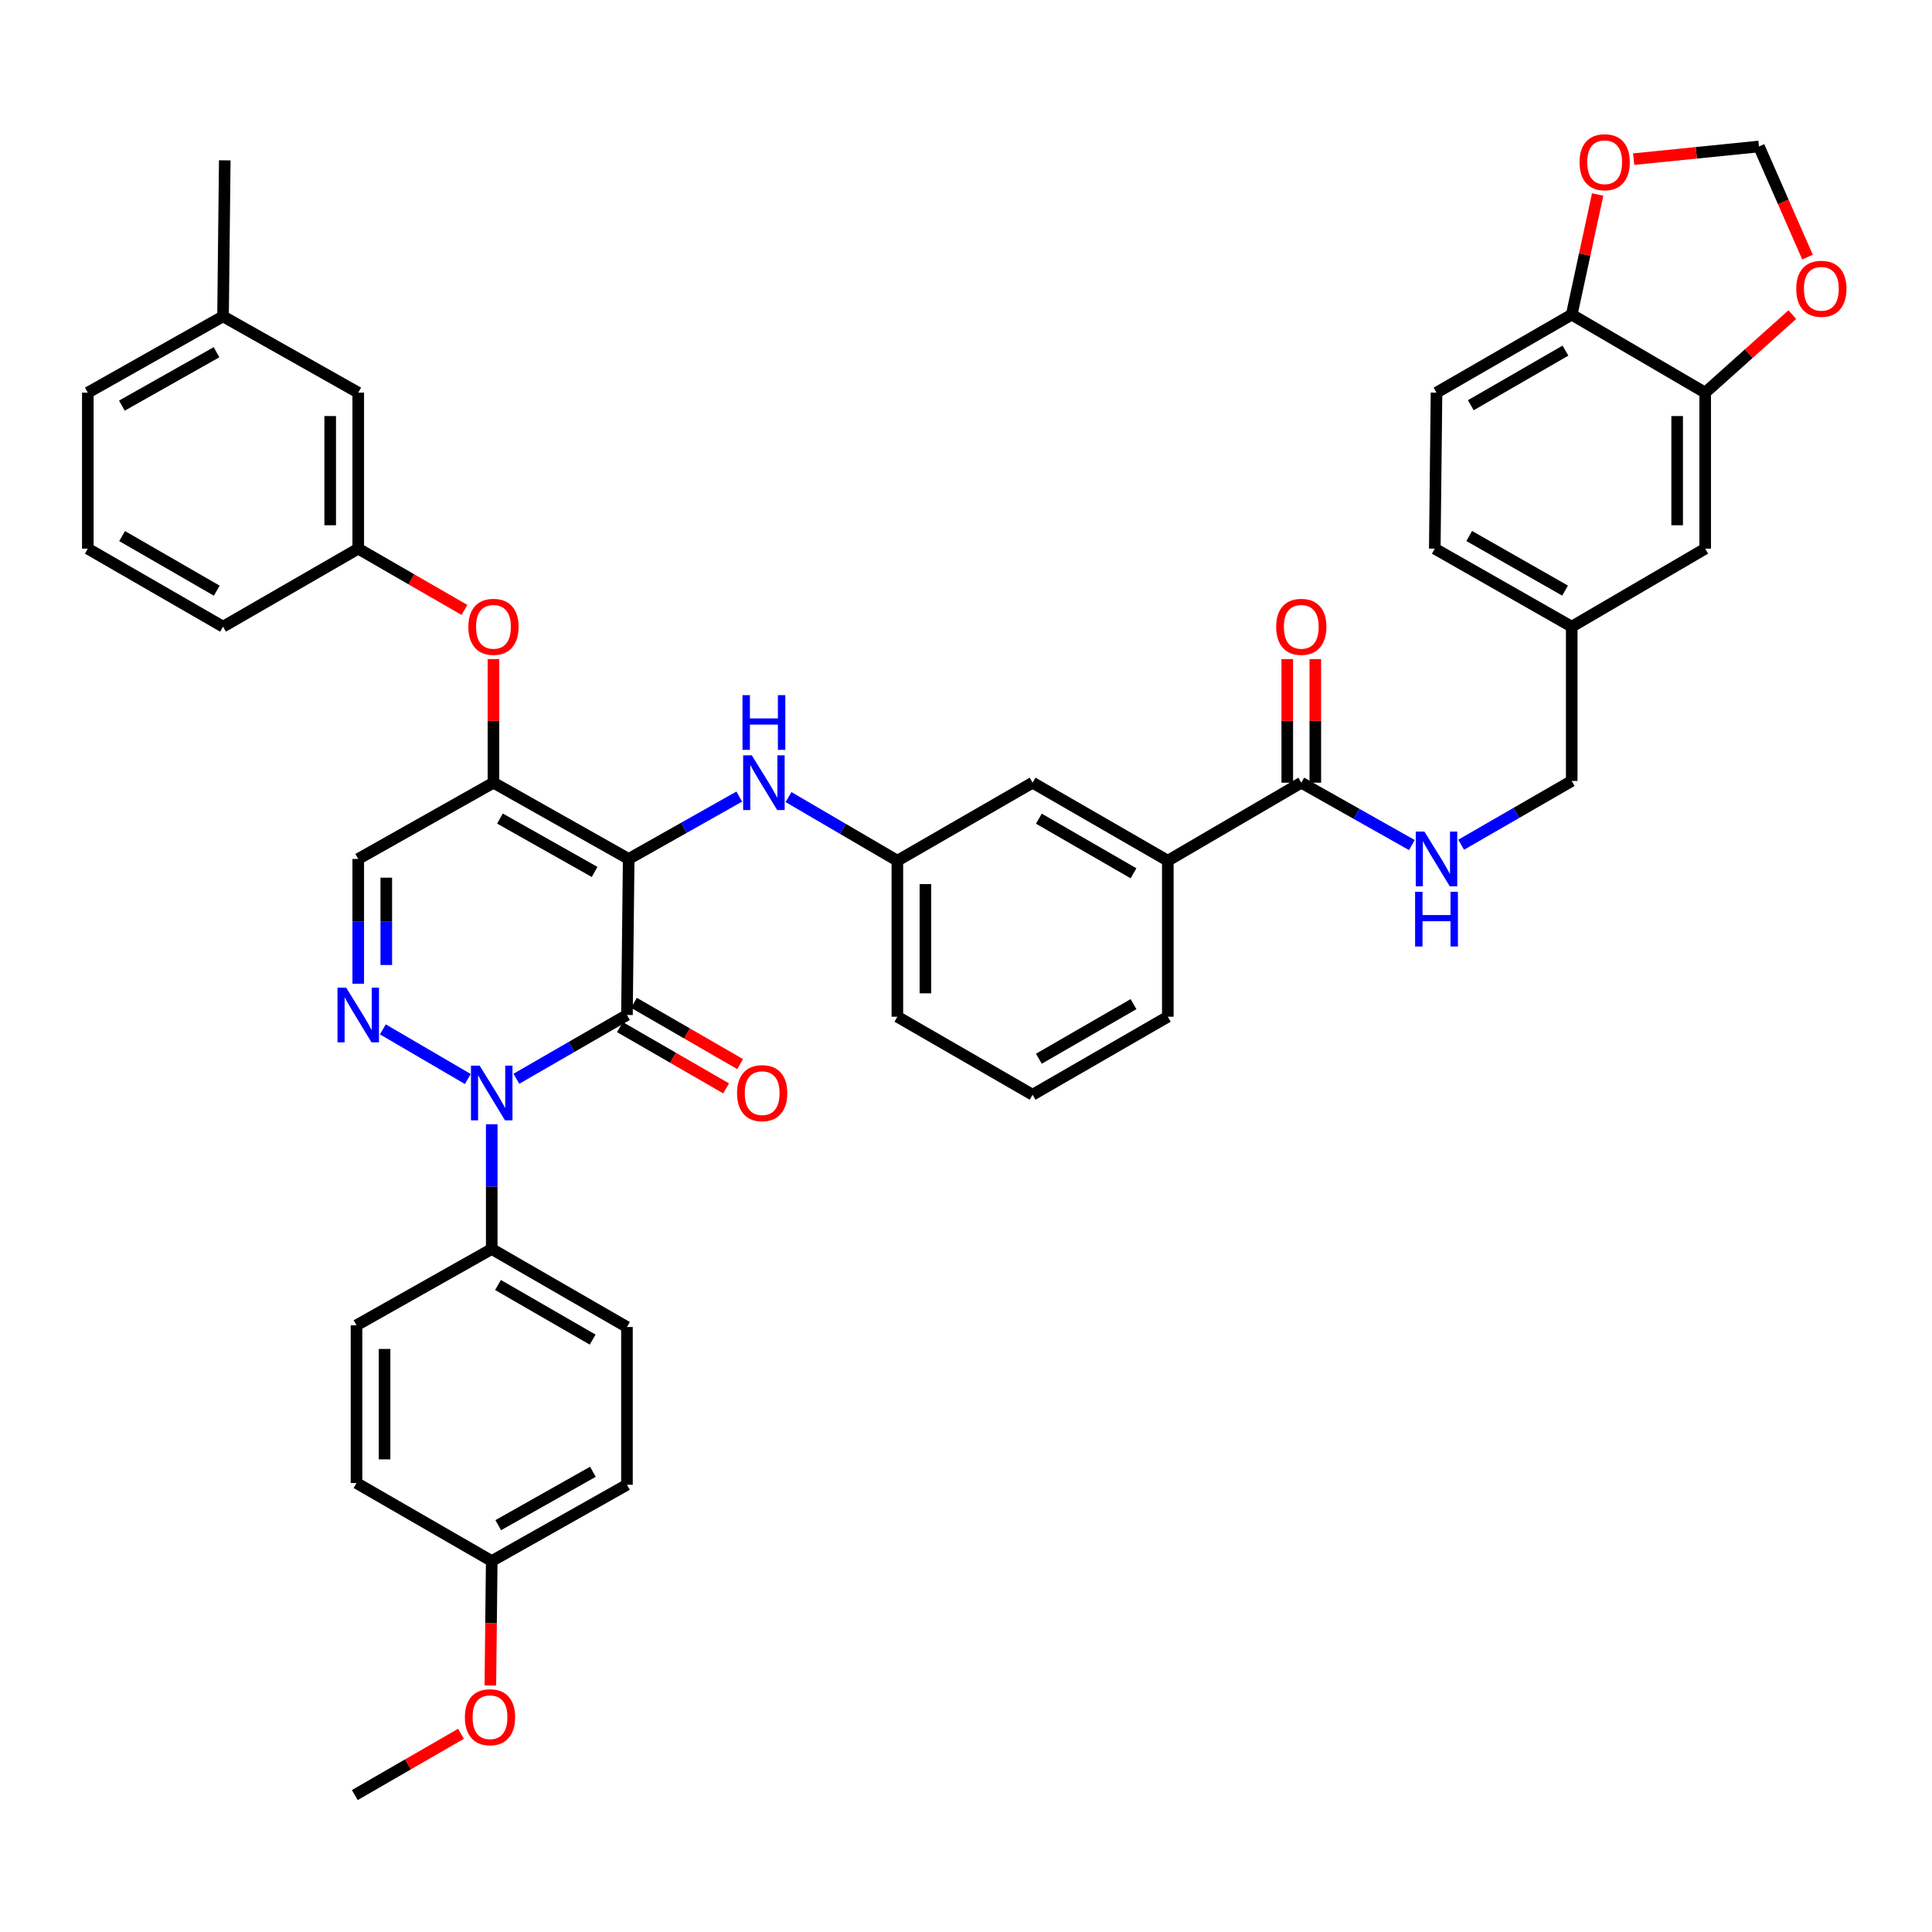 <?xml version='1.0' encoding='iso-8859-1'?>
<svg version='1.1' baseProfile='full'
              xmlns='http://www.w3.org/2000/svg'
                      xmlns:rdkit='http://www.rdkit.org/xml'
                      xmlns:xlink='http://www.w3.org/1999/xlink'
                  xml:space='preserve'
width='1000px' height='1000px' viewBox='0 0 1000 1000'>
<!-- END OF HEADER -->
<rect style='opacity:1.0;fill:#FFFFFF;stroke:none' width='1000' height='1000' x='0' y='0'> </rect>
<path class='bond-0' d='M 743.535,203.232 L 813.524,162.855' style='fill:none;fill-rule:evenodd;stroke:#000000;stroke-width:6px;stroke-linecap:butt;stroke-linejoin:miter;stroke-opacity:1' />
<path class='bond-0' d='M 761.287,209.749 L 810.279,181.485' style='fill:none;fill-rule:evenodd;stroke:#000000;stroke-width:6px;stroke-linecap:butt;stroke-linejoin:miter;stroke-opacity:1' />
<path class='bond-1' d='M 743.535,203.232 L 742.64,283.988' style='fill:none;fill-rule:evenodd;stroke:#000000;stroke-width:6px;stroke-linecap:butt;stroke-linejoin:miter;stroke-opacity:1' />
<path class='bond-2' d='M 673.545,405.12 L 702.166,421.262' style='fill:none;fill-rule:evenodd;stroke:#000000;stroke-width:6px;stroke-linecap:butt;stroke-linejoin:miter;stroke-opacity:1' />
<path class='bond-2' d='M 702.166,421.262 L 730.786,437.404' style='fill:none;fill-rule:evenodd;stroke:#0000FF;stroke-width:6px;stroke-linecap:butt;stroke-linejoin:miter;stroke-opacity:1' />
<path class='bond-3' d='M 680.803,405.12 L 680.803,373.132' style='fill:none;fill-rule:evenodd;stroke:#000000;stroke-width:6px;stroke-linecap:butt;stroke-linejoin:miter;stroke-opacity:1' />
<path class='bond-3' d='M 680.803,373.132 L 680.803,341.144' style='fill:none;fill-rule:evenodd;stroke:#FF0000;stroke-width:6px;stroke-linecap:butt;stroke-linejoin:miter;stroke-opacity:1' />
<path class='bond-3' d='M 666.287,405.12 L 666.287,373.132' style='fill:none;fill-rule:evenodd;stroke:#000000;stroke-width:6px;stroke-linecap:butt;stroke-linejoin:miter;stroke-opacity:1' />
<path class='bond-3' d='M 666.287,373.132 L 666.287,341.144' style='fill:none;fill-rule:evenodd;stroke:#FF0000;stroke-width:6px;stroke-linecap:butt;stroke-linejoin:miter;stroke-opacity:1' />
<path class='bond-4' d='M 673.545,405.12 L 604.459,445.498' style='fill:none;fill-rule:evenodd;stroke:#000000;stroke-width:6px;stroke-linecap:butt;stroke-linejoin:miter;stroke-opacity:1' />
<path class='bond-5' d='M 756.295,437.233 L 784.909,420.725' style='fill:none;fill-rule:evenodd;stroke:#0000FF;stroke-width:6px;stroke-linecap:butt;stroke-linejoin:miter;stroke-opacity:1' />
<path class='bond-5' d='M 784.909,420.725 L 813.524,404.217' style='fill:none;fill-rule:evenodd;stroke:#000000;stroke-width:6px;stroke-linecap:butt;stroke-linejoin:miter;stroke-opacity:1' />
<path class='bond-6' d='M 742.64,283.988 L 813.524,324.365' style='fill:none;fill-rule:evenodd;stroke:#000000;stroke-width:6px;stroke-linecap:butt;stroke-linejoin:miter;stroke-opacity:1' />
<path class='bond-6' d='M 760.457,277.431 L 810.076,305.696' style='fill:none;fill-rule:evenodd;stroke:#000000;stroke-width:6px;stroke-linecap:butt;stroke-linejoin:miter;stroke-opacity:1' />
<path class='bond-7' d='M 255.415,405.12 L 185.425,444.595' style='fill:none;fill-rule:evenodd;stroke:#000000;stroke-width:6px;stroke-linecap:butt;stroke-linejoin:miter;stroke-opacity:1' />
<path class='bond-8' d='M 255.415,405.12 L 325.404,444.595' style='fill:none;fill-rule:evenodd;stroke:#000000;stroke-width:6px;stroke-linecap:butt;stroke-linejoin:miter;stroke-opacity:1' />
<path class='bond-8' d='M 258.782,423.685 L 307.775,451.317' style='fill:none;fill-rule:evenodd;stroke:#000000;stroke-width:6px;stroke-linecap:butt;stroke-linejoin:miter;stroke-opacity:1' />
<path class='bond-9' d='M 255.415,405.12 L 255.415,373.132' style='fill:none;fill-rule:evenodd;stroke:#000000;stroke-width:6px;stroke-linecap:butt;stroke-linejoin:miter;stroke-opacity:1' />
<path class='bond-9' d='M 255.415,373.132 L 255.415,341.144' style='fill:none;fill-rule:evenodd;stroke:#FF0000;stroke-width:6px;stroke-linecap:butt;stroke-linejoin:miter;stroke-opacity:1' />
<path class='bond-10' d='M 185.425,444.595 L 185.425,476.883' style='fill:none;fill-rule:evenodd;stroke:#000000;stroke-width:6px;stroke-linecap:butt;stroke-linejoin:miter;stroke-opacity:1' />
<path class='bond-10' d='M 185.425,476.883 L 185.425,509.171' style='fill:none;fill-rule:evenodd;stroke:#0000FF;stroke-width:6px;stroke-linecap:butt;stroke-linejoin:miter;stroke-opacity:1' />
<path class='bond-10' d='M 199.941,454.281 L 199.941,476.883' style='fill:none;fill-rule:evenodd;stroke:#000000;stroke-width:6px;stroke-linecap:butt;stroke-linejoin:miter;stroke-opacity:1' />
<path class='bond-10' d='M 199.941,476.883 L 199.941,499.485' style='fill:none;fill-rule:evenodd;stroke:#0000FF;stroke-width:6px;stroke-linecap:butt;stroke-linejoin:miter;stroke-opacity:1' />
<path class='bond-11' d='M 198.166,532.796 L 242.148,558.498' style='fill:none;fill-rule:evenodd;stroke:#0000FF;stroke-width:6px;stroke-linecap:butt;stroke-linejoin:miter;stroke-opacity:1' />
<path class='bond-12' d='M 254.52,581.907 L 254.52,614.195' style='fill:none;fill-rule:evenodd;stroke:#0000FF;stroke-width:6px;stroke-linecap:butt;stroke-linejoin:miter;stroke-opacity:1' />
<path class='bond-12' d='M 254.52,614.195 L 254.52,646.483' style='fill:none;fill-rule:evenodd;stroke:#000000;stroke-width:6px;stroke-linecap:butt;stroke-linejoin:miter;stroke-opacity:1' />
<path class='bond-13' d='M 267.28,558.366 L 295.894,541.858' style='fill:none;fill-rule:evenodd;stroke:#0000FF;stroke-width:6px;stroke-linecap:butt;stroke-linejoin:miter;stroke-opacity:1' />
<path class='bond-13' d='M 295.894,541.858 L 324.509,525.35' style='fill:none;fill-rule:evenodd;stroke:#000000;stroke-width:6px;stroke-linecap:butt;stroke-linejoin:miter;stroke-opacity:1' />
<path class='bond-14' d='M 324.509,525.35 L 325.404,444.595' style='fill:none;fill-rule:evenodd;stroke:#000000;stroke-width:6px;stroke-linecap:butt;stroke-linejoin:miter;stroke-opacity:1' />
<path class='bond-15' d='M 320.882,531.637 L 348.363,547.492' style='fill:none;fill-rule:evenodd;stroke:#000000;stroke-width:6px;stroke-linecap:butt;stroke-linejoin:miter;stroke-opacity:1' />
<path class='bond-15' d='M 348.363,547.492 L 375.844,563.348' style='fill:none;fill-rule:evenodd;stroke:#FF0000;stroke-width:6px;stroke-linecap:butt;stroke-linejoin:miter;stroke-opacity:1' />
<path class='bond-15' d='M 328.136,519.064 L 355.617,534.919' style='fill:none;fill-rule:evenodd;stroke:#000000;stroke-width:6px;stroke-linecap:butt;stroke-linejoin:miter;stroke-opacity:1' />
<path class='bond-15' d='M 355.617,534.919 L 383.098,550.775' style='fill:none;fill-rule:evenodd;stroke:#FF0000;stroke-width:6px;stroke-linecap:butt;stroke-linejoin:miter;stroke-opacity:1' />
<path class='bond-16' d='M 325.404,444.595 L 354.025,428.453' style='fill:none;fill-rule:evenodd;stroke:#000000;stroke-width:6px;stroke-linecap:butt;stroke-linejoin:miter;stroke-opacity:1' />
<path class='bond-16' d='M 354.025,428.453 L 382.645,412.311' style='fill:none;fill-rule:evenodd;stroke:#0000FF;stroke-width:6px;stroke-linecap:butt;stroke-linejoin:miter;stroke-opacity:1' />
<path class='bond-17' d='M 240.395,315.7 L 212.91,299.844' style='fill:none;fill-rule:evenodd;stroke:#FF0000;stroke-width:6px;stroke-linecap:butt;stroke-linejoin:miter;stroke-opacity:1' />
<path class='bond-17' d='M 212.91,299.844 L 185.425,283.988' style='fill:none;fill-rule:evenodd;stroke:#000000;stroke-width:6px;stroke-linecap:butt;stroke-linejoin:miter;stroke-opacity:1' />
<path class='bond-18' d='M 408.134,412.567 L 436.307,429.032' style='fill:none;fill-rule:evenodd;stroke:#0000FF;stroke-width:6px;stroke-linecap:butt;stroke-linejoin:miter;stroke-opacity:1' />
<path class='bond-18' d='M 436.307,429.032 L 464.48,445.498' style='fill:none;fill-rule:evenodd;stroke:#000000;stroke-width:6px;stroke-linecap:butt;stroke-linejoin:miter;stroke-opacity:1' />
<path class='bond-19' d='M 464.48,445.498 L 464.48,526.253' style='fill:none;fill-rule:evenodd;stroke:#000000;stroke-width:6px;stroke-linecap:butt;stroke-linejoin:miter;stroke-opacity:1' />
<path class='bond-19' d='M 478.996,457.611 L 478.996,514.14' style='fill:none;fill-rule:evenodd;stroke:#000000;stroke-width:6px;stroke-linecap:butt;stroke-linejoin:miter;stroke-opacity:1' />
<path class='bond-20' d='M 464.48,445.498 L 534.469,405.12' style='fill:none;fill-rule:evenodd;stroke:#000000;stroke-width:6px;stroke-linecap:butt;stroke-linejoin:miter;stroke-opacity:1' />
<path class='bond-21' d='M 464.48,526.253 L 534.469,566.631' style='fill:none;fill-rule:evenodd;stroke:#000000;stroke-width:6px;stroke-linecap:butt;stroke-linejoin:miter;stroke-opacity:1' />
<path class='bond-22' d='M 534.469,566.631 L 604.459,526.253' style='fill:none;fill-rule:evenodd;stroke:#000000;stroke-width:6px;stroke-linecap:butt;stroke-linejoin:miter;stroke-opacity:1' />
<path class='bond-22' d='M 537.714,548.001 L 586.707,519.737' style='fill:none;fill-rule:evenodd;stroke:#000000;stroke-width:6px;stroke-linecap:butt;stroke-linejoin:miter;stroke-opacity:1' />
<path class='bond-23' d='M 115.444,163.75 L 45.455,203.232' style='fill:none;fill-rule:evenodd;stroke:#000000;stroke-width:6px;stroke-linecap:butt;stroke-linejoin:miter;stroke-opacity:1' />
<path class='bond-23' d='M 112.078,182.315 L 63.085,209.953' style='fill:none;fill-rule:evenodd;stroke:#000000;stroke-width:6px;stroke-linecap:butt;stroke-linejoin:miter;stroke-opacity:1' />
<path class='bond-24' d='M 115.444,163.75 L 185.425,203.232' style='fill:none;fill-rule:evenodd;stroke:#000000;stroke-width:6px;stroke-linecap:butt;stroke-linejoin:miter;stroke-opacity:1' />
<path class='bond-25' d='M 115.444,163.75 L 116.339,82.995' style='fill:none;fill-rule:evenodd;stroke:#000000;stroke-width:6px;stroke-linecap:butt;stroke-linejoin:miter;stroke-opacity:1' />
<path class='bond-26' d='M 45.455,203.232 L 45.455,283.988' style='fill:none;fill-rule:evenodd;stroke:#000000;stroke-width:6px;stroke-linecap:butt;stroke-linejoin:miter;stroke-opacity:1' />
<path class='bond-27' d='M 45.455,283.988 L 115.444,324.365' style='fill:none;fill-rule:evenodd;stroke:#000000;stroke-width:6px;stroke-linecap:butt;stroke-linejoin:miter;stroke-opacity:1' />
<path class='bond-27' d='M 63.207,277.471 L 112.199,305.735' style='fill:none;fill-rule:evenodd;stroke:#000000;stroke-width:6px;stroke-linecap:butt;stroke-linejoin:miter;stroke-opacity:1' />
<path class='bond-28' d='M 254.52,646.483 L 324.509,686.86' style='fill:none;fill-rule:evenodd;stroke:#000000;stroke-width:6px;stroke-linecap:butt;stroke-linejoin:miter;stroke-opacity:1' />
<path class='bond-28' d='M 257.764,665.113 L 306.757,693.377' style='fill:none;fill-rule:evenodd;stroke:#000000;stroke-width:6px;stroke-linecap:butt;stroke-linejoin:miter;stroke-opacity:1' />
<path class='bond-29' d='M 254.52,646.483 L 184.53,685.965' style='fill:none;fill-rule:evenodd;stroke:#000000;stroke-width:6px;stroke-linecap:butt;stroke-linejoin:miter;stroke-opacity:1' />
<path class='bond-30' d='M 254.52,807.993 L 324.509,768.511' style='fill:none;fill-rule:evenodd;stroke:#000000;stroke-width:6px;stroke-linecap:butt;stroke-linejoin:miter;stroke-opacity:1' />
<path class='bond-30' d='M 257.886,789.428 L 306.879,761.791' style='fill:none;fill-rule:evenodd;stroke:#000000;stroke-width:6px;stroke-linecap:butt;stroke-linejoin:miter;stroke-opacity:1' />
<path class='bond-31' d='M 254.52,807.993 L 254.163,840.201' style='fill:none;fill-rule:evenodd;stroke:#000000;stroke-width:6px;stroke-linecap:butt;stroke-linejoin:miter;stroke-opacity:1' />
<path class='bond-31' d='M 254.163,840.201 L 253.806,872.41' style='fill:none;fill-rule:evenodd;stroke:#FF0000;stroke-width:6px;stroke-linecap:butt;stroke-linejoin:miter;stroke-opacity:1' />
<path class='bond-32' d='M 254.52,807.993 L 184.53,767.616' style='fill:none;fill-rule:evenodd;stroke:#000000;stroke-width:6px;stroke-linecap:butt;stroke-linejoin:miter;stroke-opacity:1' />
<path class='bond-33' d='M 324.509,686.86 L 324.509,768.511' style='fill:none;fill-rule:evenodd;stroke:#000000;stroke-width:6px;stroke-linecap:butt;stroke-linejoin:miter;stroke-opacity:1' />
<path class='bond-34' d='M 184.53,685.965 L 184.53,767.616' style='fill:none;fill-rule:evenodd;stroke:#000000;stroke-width:6px;stroke-linecap:butt;stroke-linejoin:miter;stroke-opacity:1' />
<path class='bond-34' d='M 199.046,698.213 L 199.046,755.368' style='fill:none;fill-rule:evenodd;stroke:#000000;stroke-width:6px;stroke-linecap:butt;stroke-linejoin:miter;stroke-opacity:1' />
<path class='bond-35' d='M 238.605,897.414 L 211.12,913.27' style='fill:none;fill-rule:evenodd;stroke:#FF0000;stroke-width:6px;stroke-linecap:butt;stroke-linejoin:miter;stroke-opacity:1' />
<path class='bond-35' d='M 211.12,913.27 L 183.635,929.126' style='fill:none;fill-rule:evenodd;stroke:#000000;stroke-width:6px;stroke-linecap:butt;stroke-linejoin:miter;stroke-opacity:1' />
<path class='bond-36' d='M 115.444,324.365 L 185.425,283.988' style='fill:none;fill-rule:evenodd;stroke:#000000;stroke-width:6px;stroke-linecap:butt;stroke-linejoin:miter;stroke-opacity:1' />
<path class='bond-37' d='M 185.425,283.988 L 185.425,203.232' style='fill:none;fill-rule:evenodd;stroke:#000000;stroke-width:6px;stroke-linecap:butt;stroke-linejoin:miter;stroke-opacity:1' />
<path class='bond-37' d='M 170.91,271.874 L 170.91,215.346' style='fill:none;fill-rule:evenodd;stroke:#000000;stroke-width:6px;stroke-linecap:butt;stroke-linejoin:miter;stroke-opacity:1' />
<path class='bond-38' d='M 604.459,526.253 L 604.459,445.498' style='fill:none;fill-rule:evenodd;stroke:#000000;stroke-width:6px;stroke-linecap:butt;stroke-linejoin:miter;stroke-opacity:1' />
<path class='bond-39' d='M 604.459,445.498 L 534.469,405.12' style='fill:none;fill-rule:evenodd;stroke:#000000;stroke-width:6px;stroke-linecap:butt;stroke-linejoin:miter;stroke-opacity:1' />
<path class='bond-39' d='M 586.707,452.015 L 537.714,423.75' style='fill:none;fill-rule:evenodd;stroke:#000000;stroke-width:6px;stroke-linecap:butt;stroke-linejoin:miter;stroke-opacity:1' />
<path class='bond-40' d='M 813.524,324.365 L 882.61,283.988' style='fill:none;fill-rule:evenodd;stroke:#000000;stroke-width:6px;stroke-linecap:butt;stroke-linejoin:miter;stroke-opacity:1' />
<path class='bond-41' d='M 813.524,324.365 L 813.524,404.217' style='fill:none;fill-rule:evenodd;stroke:#000000;stroke-width:6px;stroke-linecap:butt;stroke-linejoin:miter;stroke-opacity:1' />
<path class='bond-42' d='M 882.61,283.988 L 882.61,203.232' style='fill:none;fill-rule:evenodd;stroke:#000000;stroke-width:6px;stroke-linecap:butt;stroke-linejoin:miter;stroke-opacity:1' />
<path class='bond-42' d='M 868.095,271.874 L 868.095,215.346' style='fill:none;fill-rule:evenodd;stroke:#000000;stroke-width:6px;stroke-linecap:butt;stroke-linejoin:miter;stroke-opacity:1' />
<path class='bond-43' d='M 813.524,162.855 L 882.61,203.232' style='fill:none;fill-rule:evenodd;stroke:#000000;stroke-width:6px;stroke-linecap:butt;stroke-linejoin:miter;stroke-opacity:1' />
<path class='bond-44' d='M 813.524,162.855 L 820.237,131.762' style='fill:none;fill-rule:evenodd;stroke:#000000;stroke-width:6px;stroke-linecap:butt;stroke-linejoin:miter;stroke-opacity:1' />
<path class='bond-44' d='M 820.237,131.762 L 826.949,100.67' style='fill:none;fill-rule:evenodd;stroke:#FF0000;stroke-width:6px;stroke-linecap:butt;stroke-linejoin:miter;stroke-opacity:1' />
<path class='bond-45' d='M 882.61,203.232 L 905.161,183.038' style='fill:none;fill-rule:evenodd;stroke:#000000;stroke-width:6px;stroke-linecap:butt;stroke-linejoin:miter;stroke-opacity:1' />
<path class='bond-45' d='M 905.161,183.038 L 927.712,162.844' style='fill:none;fill-rule:evenodd;stroke:#FF0000;stroke-width:6px;stroke-linecap:butt;stroke-linejoin:miter;stroke-opacity:1' />
<path class='bond-46' d='M 935.562,133.067 L 922.997,104.442' style='fill:none;fill-rule:evenodd;stroke:#FF0000;stroke-width:6px;stroke-linecap:butt;stroke-linejoin:miter;stroke-opacity:1' />
<path class='bond-46' d='M 922.997,104.442 L 910.432,75.818' style='fill:none;fill-rule:evenodd;stroke:#000000;stroke-width:6px;stroke-linecap:butt;stroke-linejoin:miter;stroke-opacity:1' />
<path class='bond-47' d='M 910.432,75.818 L 878.005,79.095' style='fill:none;fill-rule:evenodd;stroke:#000000;stroke-width:6px;stroke-linecap:butt;stroke-linejoin:miter;stroke-opacity:1' />
<path class='bond-47' d='M 878.005,79.095 L 845.579,82.373' style='fill:none;fill-rule:evenodd;stroke:#FF0000;stroke-width:6px;stroke-linecap:butt;stroke-linejoin:miter;stroke-opacity:1' />
<path  class='atom-2' d='M 737.275 430.435
L 746.555 445.435
Q 747.475 446.915, 748.955 449.595
Q 750.435 452.275, 750.515 452.435
L 750.515 430.435
L 754.275 430.435
L 754.275 458.755
L 750.395 458.755
L 740.435 442.355
Q 739.275 440.435, 738.035 438.235
Q 736.835 436.035, 736.475 435.355
L 736.475 458.755
L 732.795 458.755
L 732.795 430.435
L 737.275 430.435
' fill='#0000FF'/>
<path  class='atom-2' d='M 732.455 461.587
L 736.295 461.587
L 736.295 473.627
L 750.775 473.627
L 750.775 461.587
L 754.615 461.587
L 754.615 489.907
L 750.775 489.907
L 750.775 476.827
L 736.295 476.827
L 736.295 489.907
L 732.455 489.907
L 732.455 461.587
' fill='#0000FF'/>
<path  class='atom-3' d='M 660.545 324.445
Q 660.545 317.645, 663.905 313.845
Q 667.265 310.045, 673.545 310.045
Q 679.825 310.045, 683.185 313.845
Q 686.545 317.645, 686.545 324.445
Q 686.545 331.325, 683.145 335.245
Q 679.745 339.125, 673.545 339.125
Q 667.305 339.125, 663.905 335.245
Q 660.545 331.365, 660.545 324.445
M 673.545 335.925
Q 677.865 335.925, 680.185 333.045
Q 682.545 330.125, 682.545 324.445
Q 682.545 318.885, 680.185 316.085
Q 677.865 313.245, 673.545 313.245
Q 669.225 313.245, 666.865 316.045
Q 664.545 318.845, 664.545 324.445
Q 664.545 330.165, 666.865 333.045
Q 669.225 335.925, 673.545 335.925
' fill='#FF0000'/>
<path  class='atom-7' d='M 179.165 511.19
L 188.445 526.19
Q 189.365 527.67, 190.845 530.35
Q 192.325 533.03, 192.405 533.19
L 192.405 511.19
L 196.165 511.19
L 196.165 539.51
L 192.285 539.51
L 182.325 523.11
Q 181.165 521.19, 179.925 518.99
Q 178.725 516.79, 178.365 516.11
L 178.365 539.51
L 174.685 539.51
L 174.685 511.19
L 179.165 511.19
' fill='#0000FF'/>
<path  class='atom-8' d='M 248.26 551.568
L 257.54 566.568
Q 258.46 568.048, 259.94 570.728
Q 261.42 573.408, 261.5 573.568
L 261.5 551.568
L 265.26 551.568
L 265.26 579.888
L 261.38 579.888
L 251.42 563.488
Q 250.26 561.568, 249.02 559.368
Q 247.82 557.168, 247.46 556.488
L 247.46 579.888
L 243.78 579.888
L 243.78 551.568
L 248.26 551.568
' fill='#0000FF'/>
<path  class='atom-11' d='M 242.415 324.445
Q 242.415 317.645, 245.775 313.845
Q 249.135 310.045, 255.415 310.045
Q 261.695 310.045, 265.055 313.845
Q 268.415 317.645, 268.415 324.445
Q 268.415 331.325, 265.015 335.245
Q 261.615 339.125, 255.415 339.125
Q 249.175 339.125, 245.775 335.245
Q 242.415 331.365, 242.415 324.445
M 255.415 335.925
Q 259.735 335.925, 262.055 333.045
Q 264.415 330.125, 264.415 324.445
Q 264.415 318.885, 262.055 316.085
Q 259.735 313.245, 255.415 313.245
Q 251.095 313.245, 248.735 316.045
Q 246.415 318.845, 246.415 324.445
Q 246.415 330.165, 248.735 333.045
Q 251.095 335.925, 255.415 335.925
' fill='#FF0000'/>
<path  class='atom-12' d='M 389.134 390.96
L 398.414 405.96
Q 399.334 407.44, 400.814 410.12
Q 402.294 412.8, 402.374 412.96
L 402.374 390.96
L 406.134 390.96
L 406.134 419.28
L 402.254 419.28
L 392.294 402.88
Q 391.134 400.96, 389.894 398.76
Q 388.694 396.56, 388.334 395.88
L 388.334 419.28
L 384.654 419.28
L 384.654 390.96
L 389.134 390.96
' fill='#0000FF'/>
<path  class='atom-12' d='M 384.314 359.808
L 388.154 359.808
L 388.154 371.848
L 402.634 371.848
L 402.634 359.808
L 406.474 359.808
L 406.474 388.128
L 402.634 388.128
L 402.634 375.048
L 388.154 375.048
L 388.154 388.128
L 384.314 388.128
L 384.314 359.808
' fill='#0000FF'/>
<path  class='atom-13' d='M 381.491 565.808
Q 381.491 559.008, 384.851 555.208
Q 388.211 551.408, 394.491 551.408
Q 400.771 551.408, 404.131 555.208
Q 407.491 559.008, 407.491 565.808
Q 407.491 572.688, 404.091 576.608
Q 400.691 580.488, 394.491 580.488
Q 388.251 580.488, 384.851 576.608
Q 381.491 572.728, 381.491 565.808
M 394.491 577.288
Q 398.811 577.288, 401.131 574.408
Q 403.491 571.488, 403.491 565.808
Q 403.491 560.248, 401.131 557.448
Q 398.811 554.608, 394.491 554.608
Q 390.171 554.608, 387.811 557.408
Q 385.491 560.208, 385.491 565.808
Q 385.491 571.528, 387.811 574.408
Q 390.171 577.288, 394.491 577.288
' fill='#FF0000'/>
<path  class='atom-26' d='M 240.625 888.829
Q 240.625 882.029, 243.985 878.229
Q 247.345 874.429, 253.625 874.429
Q 259.905 874.429, 263.265 878.229
Q 266.625 882.029, 266.625 888.829
Q 266.625 895.709, 263.225 899.629
Q 259.825 903.509, 253.625 903.509
Q 247.385 903.509, 243.985 899.629
Q 240.625 895.749, 240.625 888.829
M 253.625 900.309
Q 257.945 900.309, 260.265 897.429
Q 262.625 894.509, 262.625 888.829
Q 262.625 883.269, 260.265 880.469
Q 257.945 877.629, 253.625 877.629
Q 249.305 877.629, 246.945 880.429
Q 244.625 883.229, 244.625 888.829
Q 244.625 894.549, 246.945 897.429
Q 249.305 900.309, 253.625 900.309
' fill='#FF0000'/>
<path  class='atom-40' d='M 929.729 149.476
Q 929.729 142.676, 933.089 138.876
Q 936.449 135.076, 942.729 135.076
Q 949.009 135.076, 952.369 138.876
Q 955.729 142.676, 955.729 149.476
Q 955.729 156.356, 952.329 160.276
Q 948.929 164.156, 942.729 164.156
Q 936.489 164.156, 933.089 160.276
Q 929.729 156.396, 929.729 149.476
M 942.729 160.956
Q 947.049 160.956, 949.369 158.076
Q 951.729 155.156, 951.729 149.476
Q 951.729 143.916, 949.369 141.116
Q 947.049 138.276, 942.729 138.276
Q 938.409 138.276, 936.049 141.076
Q 933.729 143.876, 933.729 149.476
Q 933.729 155.196, 936.049 158.076
Q 938.409 160.956, 942.729 160.956
' fill='#FF0000'/>
<path  class='atom-42' d='M 817.572 83.97
Q 817.572 77.17, 820.932 73.37
Q 824.292 69.57, 830.572 69.57
Q 836.852 69.57, 840.212 73.37
Q 843.572 77.17, 843.572 83.97
Q 843.572 90.85, 840.172 94.77
Q 836.772 98.65, 830.572 98.65
Q 824.332 98.65, 820.932 94.77
Q 817.572 90.89, 817.572 83.97
M 830.572 95.45
Q 834.892 95.45, 837.212 92.57
Q 839.572 89.65, 839.572 83.97
Q 839.572 78.41, 837.212 75.61
Q 834.892 72.77, 830.572 72.77
Q 826.252 72.77, 823.892 75.57
Q 821.572 78.37, 821.572 83.97
Q 821.572 89.69, 823.892 92.57
Q 826.252 95.45, 830.572 95.45
' fill='#FF0000'/>
</svg>
